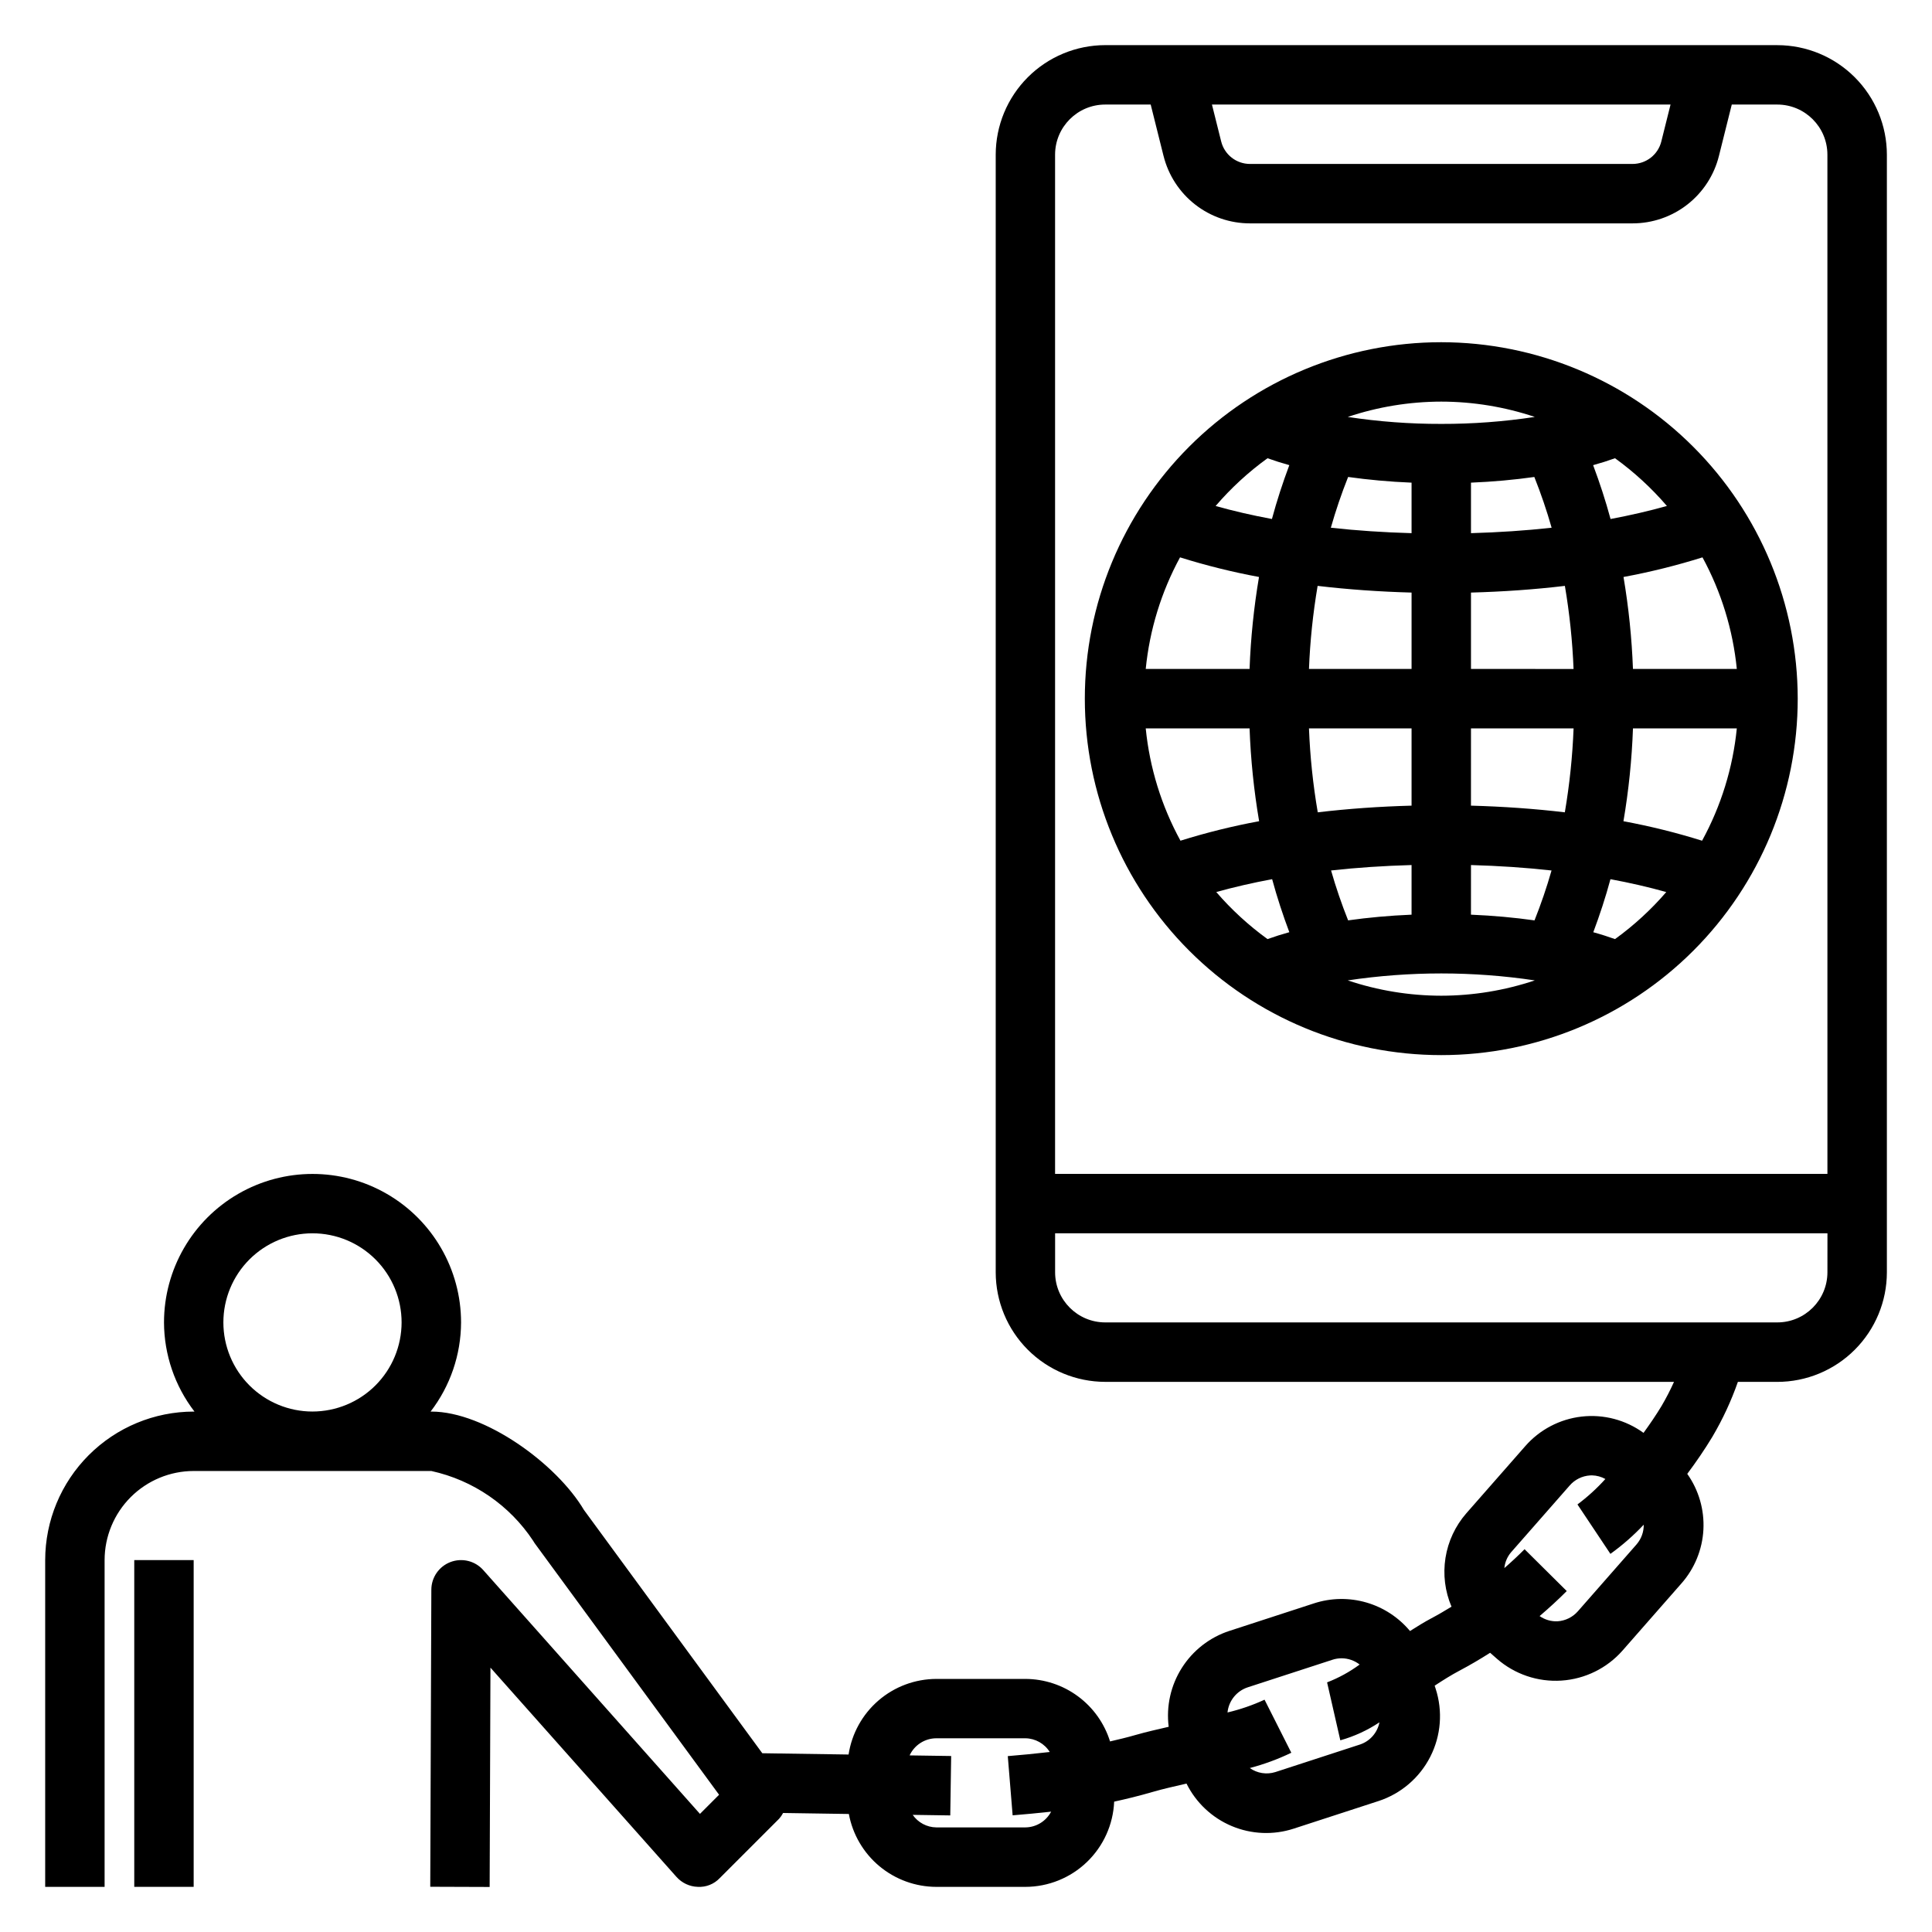 <?xml version="1.0" encoding="UTF-8"?>
<!-- Uploaded to: ICON Repo, www.svgrepo.com, Generator: ICON Repo Mixer Tools -->
<svg fill="#000000" width="800px" height="800px" version="1.1" viewBox="144 144 512 512" xmlns="http://www.w3.org/2000/svg">
 <g>
  <path d="m179.58 557.44h15.742v86.594h-15.742z"/>
  <path d="m525.95 234.69c-25.051 0-49.078 9.949-66.793 27.668-17.719 17.715-27.668 41.742-27.668 66.793 0 25.055 9.949 49.082 27.668 66.797 17.715 17.719 41.742 27.668 66.793 27.668 25.055 0 49.082-9.949 66.797-27.668 17.715-17.715 27.668-41.742 27.668-66.797-0.027-25.043-9.988-49.055-27.699-66.762-17.707-17.711-41.719-27.672-66.766-27.699zm35.059 86.594-27.184-0.004v-20.242c8.543-0.23 16.879-0.82 24.883-1.773 1.238 7.281 2.008 14.637 2.301 22.016zm-27.184-35.988v-13.387c5.848-0.238 11.469-0.758 16.789-1.504 1.754 4.402 3.285 8.891 4.582 13.449-6.875 0.762-14.039 1.234-21.371 1.441zm-7.875-34.863c8.426 0.012 16.797 1.383 24.785 4.059-8.203 1.25-16.488 1.867-24.785 1.848-8.293 0.02-16.578-0.598-24.781-1.848 7.988-2.676 16.359-4.047 24.781-4.059zm-24.688 19.969c5.328 0.746 10.961 1.27 16.816 1.508v13.387c-7.34-0.207-14.508-0.68-21.391-1.445 1.297-4.559 2.824-9.047 4.578-13.449zm-8.078 28.863c8.008 0.949 16.344 1.543 24.895 1.773v20.242h-27.188c0.289-7.379 1.055-14.734 2.293-22.016zm-36.461-7.559c6.863 2.152 13.852 3.887 20.926 5.199-1.363 8.062-2.199 16.203-2.5 24.375h-27.52c1.031-10.367 4.121-20.422 9.094-29.574zm0.113 75.09c-5.035-9.203-8.168-19.328-9.207-29.77h27.52c0.301 8.246 1.148 16.465 2.531 24.602-7.047 1.305-14.004 3.027-20.844 5.168zm23.07 26.074c-4.996-3.617-9.555-7.801-13.586-12.469 4.668-1.301 9.605-2.438 14.809-3.41 1.309 4.832 2.848 9.492 4.555 14.051-2.035 0.562-3.953 1.176-5.777 1.828zm1.168-111.33c-5.246-0.973-10.219-2.121-14.922-3.449 4.07-4.742 8.688-8.992 13.754-12.652 1.824 0.652 3.742 1.266 5.777 1.828-1.734 4.629-3.285 9.367-4.609 14.273zm9.816 55.488h27.188v20.477c-8.539 0.227-16.863 0.82-24.859 1.77-1.262-7.359-2.039-14.789-2.328-22.246zm27.188 36.219v13.152c-5.856 0.238-11.488 0.762-16.816 1.508h0.004c-1.73-4.332-3.238-8.742-4.519-13.223 6.863-0.762 14.012-1.234 21.332-1.438zm7.871 34.629c-8.422-0.012-16.793-1.383-24.781-4.059 16.43-2.461 33.137-2.461 49.566 0-7.988 2.676-16.359 4.047-24.785 4.059zm24.711-19.965c-5.336-0.75-10.977-1.27-16.84-1.512l0.004-13.152c7.328 0.207 14.484 0.676 21.352 1.441v-0.004c-1.281 4.481-2.789 8.895-4.512 13.223zm8.031-28.637c-8-0.949-16.328-1.539-24.871-1.77l0.004-20.477h27.191c-0.289 7.457-1.066 14.887-2.32 22.246zm13.301-93.832 0.004-0.004c5.066 3.664 9.684 7.91 13.754 12.652-4.707 1.316-9.688 2.469-14.938 3.453-1.324-4.906-2.883-9.641-4.617-14.27 2.043-0.562 3.969-1.18 5.801-1.836zm0 127.43c-1.816-0.648-3.727-1.262-5.754-1.82 1.707-4.559 3.242-9.223 4.547-14.055 5.195 0.961 10.125 2.098 14.789 3.406h0.004c-4.027 4.668-8.586 8.852-13.582 12.469zm23.07-26.074h0.004c-6.836-2.137-13.793-3.863-20.836-5.164 1.383-8.137 2.227-16.359 2.523-24.605h27.52c-1.039 10.441-4.172 20.566-9.207 29.77zm9.211-45.516h-27.523c-0.305-8.172-1.141-16.312-2.504-24.375 7.074-1.309 14.066-3.047 20.93-5.199 4.977 9.152 8.066 19.207 9.098 29.574z"/>
  <path d="m615.01 155.96h-178.11c-7.695 0.008-15.074 3.07-20.516 8.512-5.441 5.441-8.5 12.816-8.508 20.512v296.2c0.008 7.695 3.066 15.07 8.508 20.512 5.441 5.441 12.82 8.504 20.516 8.512h150.73c-0.984 2.191-2.09 4.328-3.305 6.398-1.457 2.414-3.09 4.801-4.773 7.121-4.731-3.438-10.578-4.981-16.387-4.32s-11.16 3.473-15 7.887l-15.578 17.75c-2.914 3.34-4.824 7.43-5.519 11.809-0.691 4.375-0.141 8.859 1.598 12.934-1.746 1.062-3.504 2.109-5.316 3.066-1.871 0.988-3.781 2.18-5.684 3.383-3.019-3.617-7.051-6.254-11.578-7.562s-9.344-1.234-13.828 0.219l-22.457 7.312v-0.004c-5.215 1.707-9.676 5.18-12.609 9.816-2.938 4.637-4.168 10.152-3.481 15.598-2.914 0.691-5.824 1.316-8.711 2.152-2.414 0.703-4.609 1.203-6.828 1.727-1.488-4.785-4.465-8.973-8.5-11.953-4.031-2.981-8.906-4.594-13.922-4.613h-23.617c-5.629 0.016-11.066 2.043-15.332 5.719-4.262 3.676-7.074 8.754-7.922 14.316l-22.863-0.34-47.277-64.484c-7.188-12.145-26.207-26.059-40.43-26.059h-0.203 0.004c5.207-6.773 8.043-15.07 8.074-23.617 0-14.059-7.504-27.055-19.684-34.086-12.176-7.031-27.18-7.031-39.359 0-12.176 7.031-19.68 20.027-19.68 34.086 0.031 8.547 2.867 16.844 8.074 23.617h-0.203c-10.434 0.012-20.438 4.164-27.816 11.543-7.379 7.379-11.531 17.383-11.543 27.816v86.594h15.746v-86.594c0.004-6.262 2.496-12.262 6.922-16.691 4.43-4.426 10.434-6.918 16.691-6.922h62.977c11.074 2.426 20.766 9.078 27.008 18.539 0.145 0.262 0.309 0.512 0.484 0.75l48.762 66.508-5.066 5.07-57.43-64.609v-0.004c-2.168-2.438-5.617-3.285-8.668-2.133-3.055 1.156-5.078 4.074-5.09 7.34l-0.289 78.719 15.742 0.055 0.211-58.125 49.297 55.457h0.004c1.441 1.621 3.488 2.574 5.652 2.637 2.18 0.121 4.297-0.719 5.797-2.301l15.746-15.746c0.414-0.465 0.77-0.977 1.059-1.527l17.426 0.262v-0.004c1.004 5.418 3.871 10.316 8.102 13.844 4.234 3.527 9.57 5.465 15.078 5.477h23.617c6.074-0.016 11.906-2.371 16.285-6.578s6.969-9.941 7.227-16.008c3.211-0.699 6.555-1.516 10.133-2.555 2.992-0.871 6.019-1.527 9.039-2.231v-0.004c2.516 5.074 6.769 9.07 11.988 11.262 5.219 2.195 11.051 2.434 16.434 0.68l22.457-7.309v-0.004l0.004 0.004c5.949-1.945 10.887-6.172 13.727-11.754 2.84-5.578 3.348-12.059 1.418-18.012l-0.262-0.809c2.258-1.484 4.465-2.863 6.492-3.934 2.805-1.48 5.535-3.086 8.203-4.785l1.781 1.562v0.004c4.711 4.125 10.863 6.215 17.113 5.805 6.246-0.406 12.078-3.273 16.211-7.977l15.574-17.75h0.004c3.496-3.961 5.555-8.984 5.84-14.258 0.281-5.273-1.227-10.492-4.277-14.801 2.371-3.172 4.641-6.488 6.66-9.832h-0.004c2.727-4.613 4.988-9.484 6.758-14.543h10.461c7.695-0.008 15.07-3.07 20.512-8.512 5.441-5.441 8.504-12.816 8.512-20.512v-296.2c-0.008-7.695-3.07-15.07-8.512-20.512-5.441-5.441-12.816-8.504-20.512-8.512zm-388.2 362.11c-6.262 0-12.27-2.488-16.699-6.918-4.426-4.426-6.914-10.434-6.914-16.699 0-6.262 2.488-12.27 6.914-16.695 4.43-4.43 10.438-6.918 16.699-6.918 6.266 0 12.273 2.488 16.699 6.918 4.43 4.426 6.918 10.434 6.918 16.695-0.008 6.262-2.496 12.266-6.926 16.695-4.426 4.426-10.43 6.914-16.691 6.922zm188.93 110.21h-23.617c-2.496-0.035-4.824-1.273-6.246-3.324l9.953 0.148 0.238-15.742-11.008-0.164v-0.004c1.281-2.75 4.031-4.516 7.062-4.531h23.617c2.629 0.035 5.062 1.402 6.457 3.633-3.824 0.445-7.527 0.797-11.121 1.094l1.285 15.691c3.219-0.262 6.648-0.582 10.203-0.973v-0.004c-1.332 2.539-3.953 4.144-6.824 4.176zm88.691-21.969v-0.004l-22.457 7.312c-2.301 0.719-4.805 0.324-6.769-1.07 3.793-0.996 7.477-2.352 11.008-4.055l-7.094-14.055h-0.004c-3.148 1.453-6.438 2.586-9.812 3.383 0.316-3.086 2.418-5.695 5.363-6.664l22.457-7.309h-0.004c0.785-0.258 1.605-0.387 2.43-0.387 1.73 0.012 3.406 0.594 4.769 1.656-2.648 1.953-5.551 3.543-8.625 4.727l3.504 15.352 0.004 0.004c3.684-1.039 7.184-2.644 10.367-4.766-0.535 2.738-2.492 4.981-5.137 5.875zm73.305-53.066-15.574 17.75c-1.375 1.574-3.32 2.531-5.406 2.664-1.688 0.074-3.356-0.414-4.742-1.383 2.477-2.113 4.887-4.309 7.191-6.633l-11.176-11.086c-1.727 1.738-3.516 3.402-5.356 5.004 0.148-1.523 0.754-2.965 1.734-4.141l15.582-17.754c1.371-1.574 3.316-2.535 5.398-2.664 0.176-0.012 0.352-0.016 0.523-0.016 1.238 0.031 2.449 0.363 3.531 0.961-2.238 2.484-4.719 4.746-7.398 6.746l8.734 13.098c3.184-2.289 6.141-4.879 8.828-7.734 0.031 1.898-0.637 3.746-1.871 5.188zm8.977-381.54-2.445 9.777h0.004c-0.871 3.508-4.023 5.969-7.641 5.965h-101.37c-3.613 0.004-6.766-2.457-7.637-5.965l-2.445-9.777zm41.574 309.47c-0.012 7.328-5.949 13.27-13.281 13.277h-178.11c-7.332-0.008-13.27-5.949-13.281-13.277v-10.336h204.68zm0-26.082h-204.68v-270.11c0.012-7.328 5.949-13.27 13.281-13.277h12.059l3.398 13.598h0.004c1.27 5.113 4.219 9.652 8.371 12.895 4.152 3.242 9.273 5 14.539 4.996h101.37c5.266 0.004 10.387-1.754 14.539-4.996 4.152-3.242 7.102-7.781 8.371-12.895l3.398-13.598h12.062c7.328 0.008 13.27 5.949 13.281 13.277z"/>
 </g>
</svg>